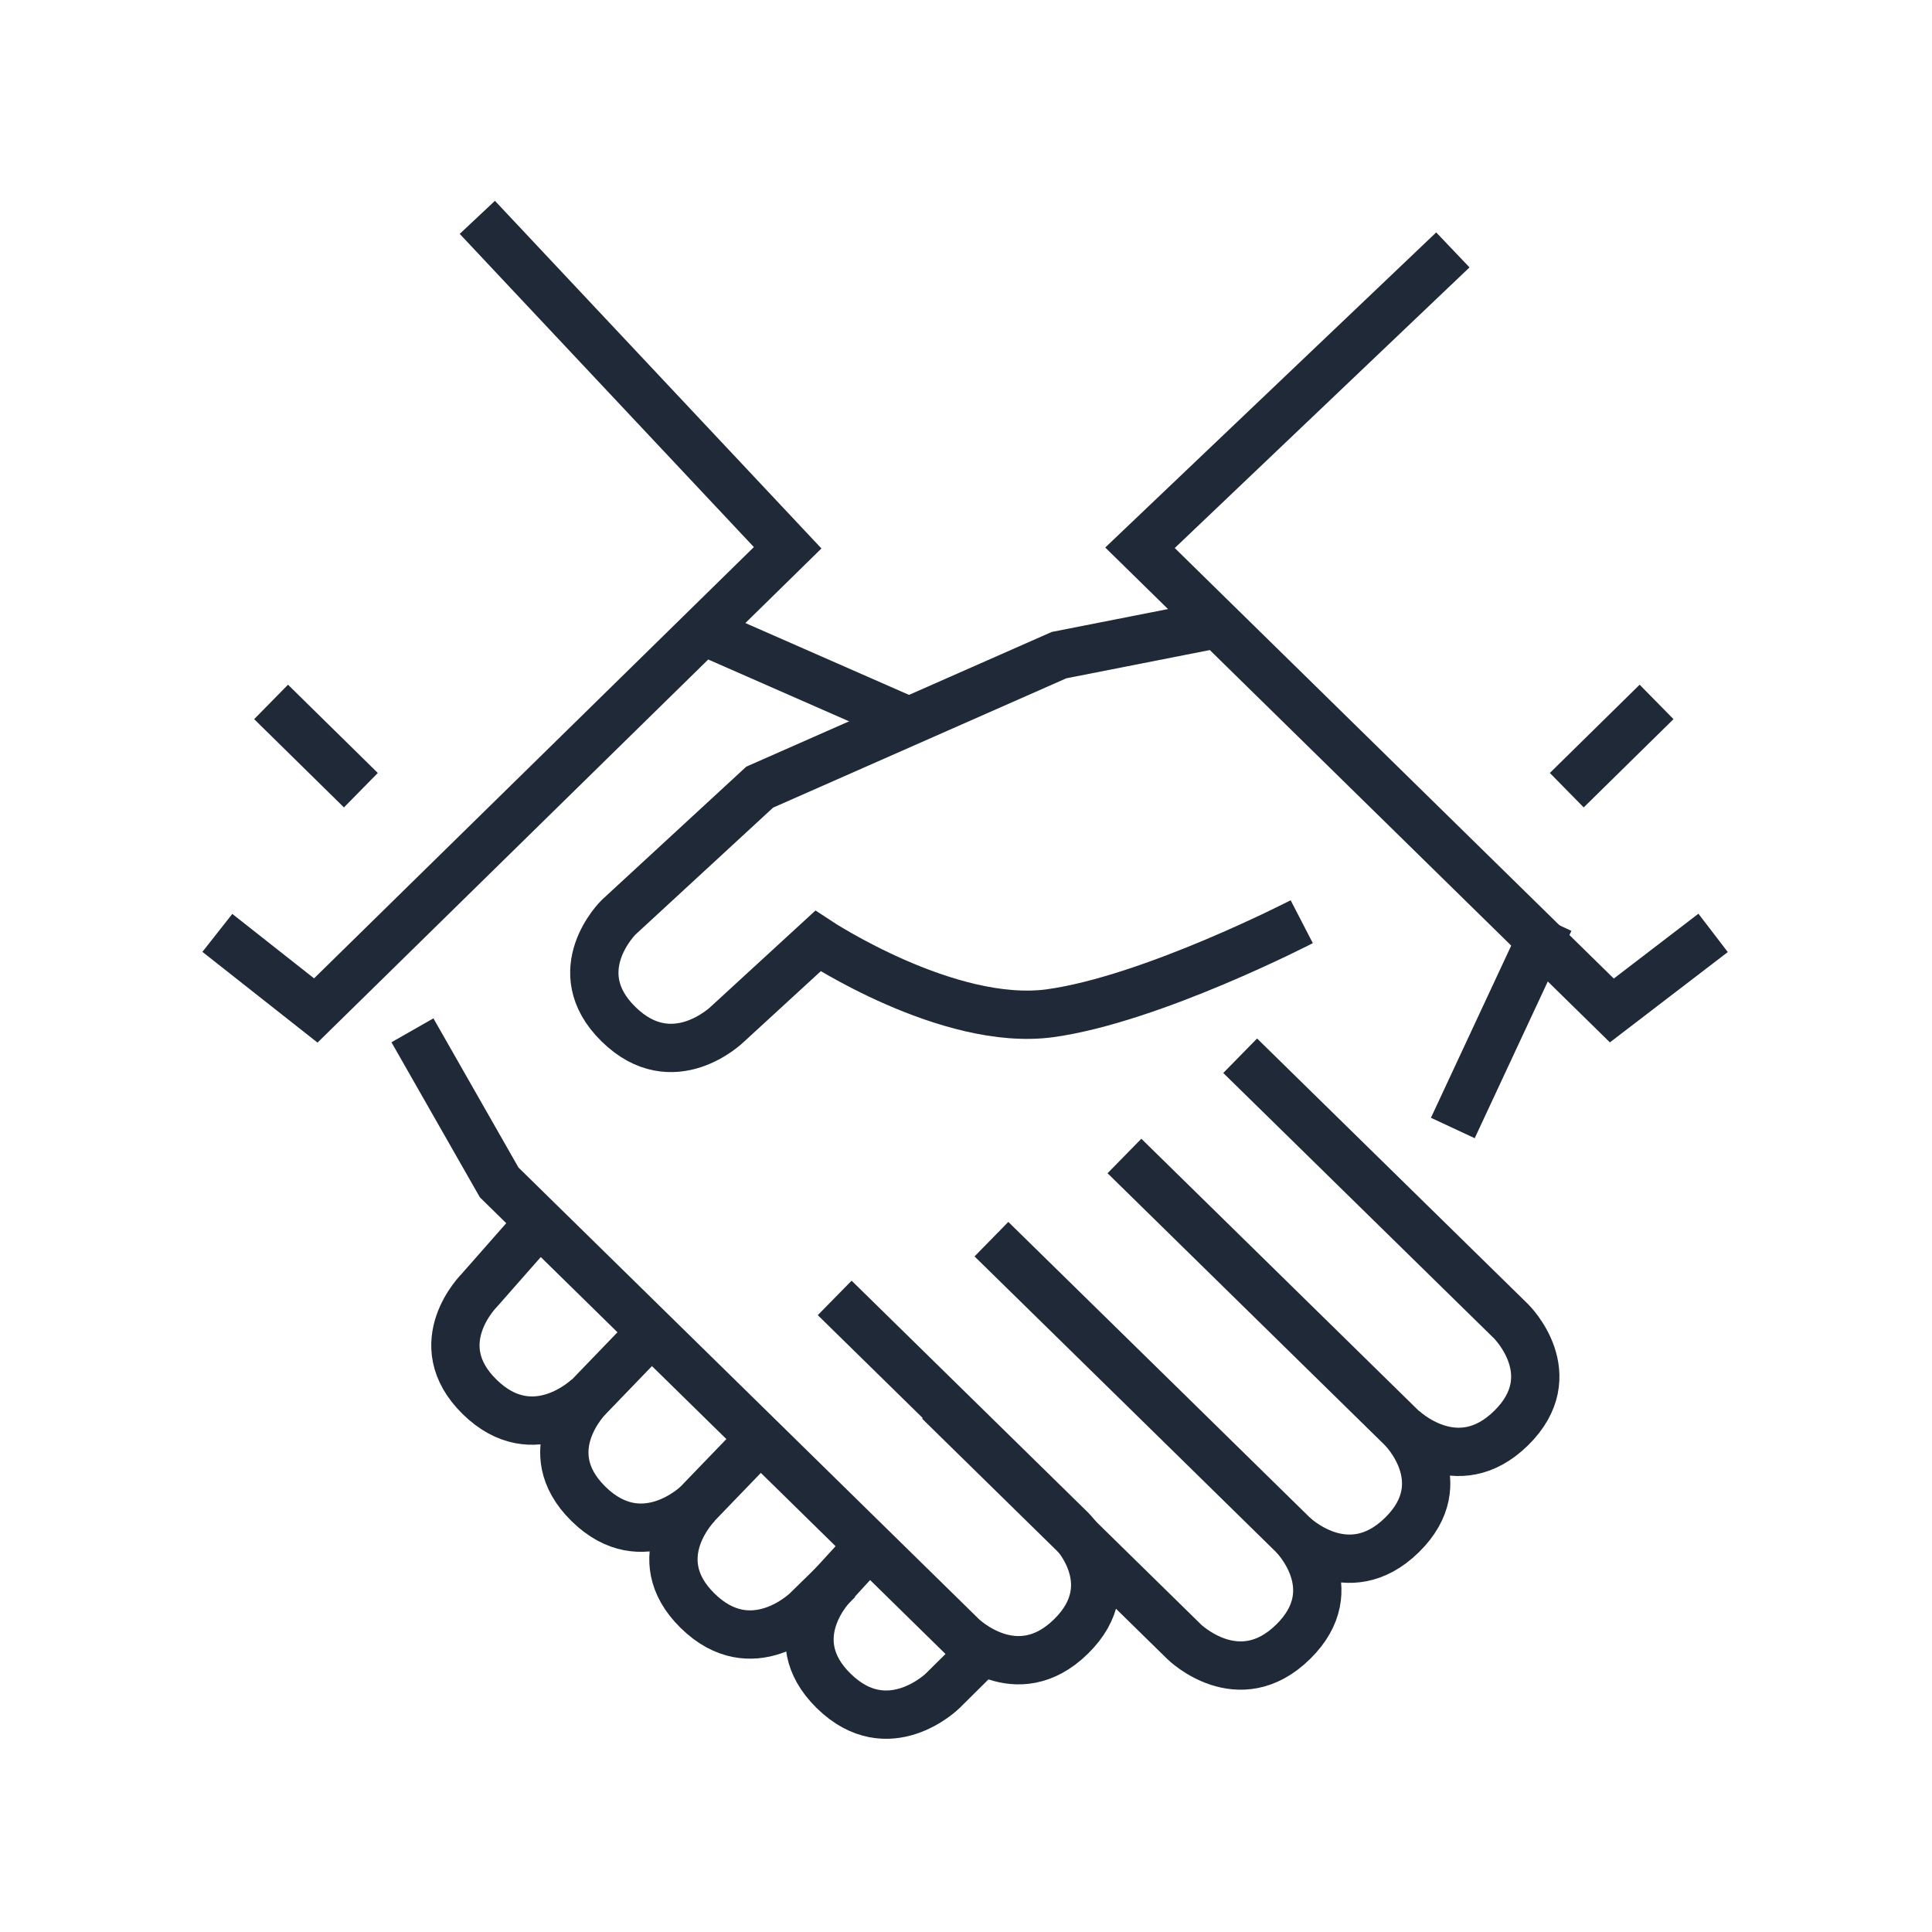 <svg width="80" height="80" viewBox="0 0 80 80" fill="none" xmlns="http://www.w3.org/2000/svg">
<path d="M51.353 43.716C55.725 48.003 62.571 54.713 62.571 54.713C62.571 54.713 64.825 56.925 62.571 59.136C60.317 61.348 58.063 59.136 58.063 59.136" stroke="#1F2937" stroke-width="2" stroke-miterlimit="10"/>
<path d="M28.738 25.958L37.28 29.708" stroke="#1F2937" stroke-width="2" stroke-miterlimit="10"/>
<path d="M34.563 53.744C38.565 57.672 44.348 63.339 44.348 63.339C44.348 63.339 46.602 65.551 44.348 67.763C42.094 69.975 39.84 67.763 39.84 67.763L20.67 48.962L17.078 42.663" stroke="#1F2937" stroke-width="2" stroke-miterlimit="10"/>
<path d="M46.561 47.867C50.869 52.09 58.053 59.137 58.053 59.137C58.053 59.137 60.307 61.349 58.053 63.56C55.799 65.772 53.545 63.56 53.545 63.56C53.545 63.56 45.139 55.313 41.053 51.311" stroke="#1F2937" stroke-width="2" stroke-miterlimit="10"/>
<path d="M53.545 63.56C53.545 63.56 55.799 65.772 53.545 67.984C51.291 70.196 49.036 67.984 49.036 67.984L38.883 58.031" stroke="#1F2937" stroke-width="2" stroke-miterlimit="10"/>
<path d="M70.936 38.629L66.743 41.841L47.205 22.682L60.16 10.348" stroke="#1F2937" stroke-width="2" stroke-miterlimit="10"/>
<path d="M50.437 25.831L43.854 27.127L31.457 32.594L25.611 37.986C25.611 37.986 23.357 40.198 25.611 42.41C27.865 44.622 30.119 42.41 30.119 42.41L33.869 38.966C33.869 38.966 39.262 42.526 43.475 41.957C47.688 41.378 53.902 38.166 53.902 38.166" stroke="#1F2937" stroke-width="2" stroke-miterlimit="10"/>
<path d="M60.158 46.708L64.161 38.123" stroke="#1F2937" stroke-width="2" stroke-miterlimit="10"/>
<path d="M35.648 64.361L34.521 65.593C34.521 65.593 32.267 67.805 34.521 70.017C36.775 72.229 39.029 70.017 39.029 70.017L40.262 68.795" stroke="#1F2937" stroke-width="2" stroke-miterlimit="10"/>
<path d="M22.861 50.005L19.859 53.417C19.859 53.417 17.605 55.629 19.859 57.841C22.113 60.053 24.367 57.841 24.367 57.841" stroke="#1F2937" stroke-width="2" stroke-miterlimit="10"/>
<path d="M26.623 55.513L24.369 57.852C24.369 57.852 22.115 60.063 24.369 62.275C26.623 64.487 28.877 62.275 28.877 62.275L31.131 59.937" stroke="#1F2937" stroke-width="2" stroke-miterlimit="10"/>
<path d="M28.887 62.275C28.887 62.275 26.633 64.487 28.887 66.699C31.141 68.911 33.395 66.699 33.395 66.699L34.711 65.414" stroke="#1F2937" stroke-width="2" stroke-miterlimit="10"/>
<path d="M64.877 32.72L68.595 29.065" stroke="#1F2937" stroke-width="2" stroke-miterlimit="10"/>
<path d="M9 38.629L13.076 41.842L32.615 22.682L19.765 9" stroke="#1F2937" stroke-width="2" stroke-miterlimit="10"/>
<path d="M14.943 32.72L11.225 29.065" stroke="#1F2937" stroke-width="2" stroke-miterlimit="10"/>
</svg>
